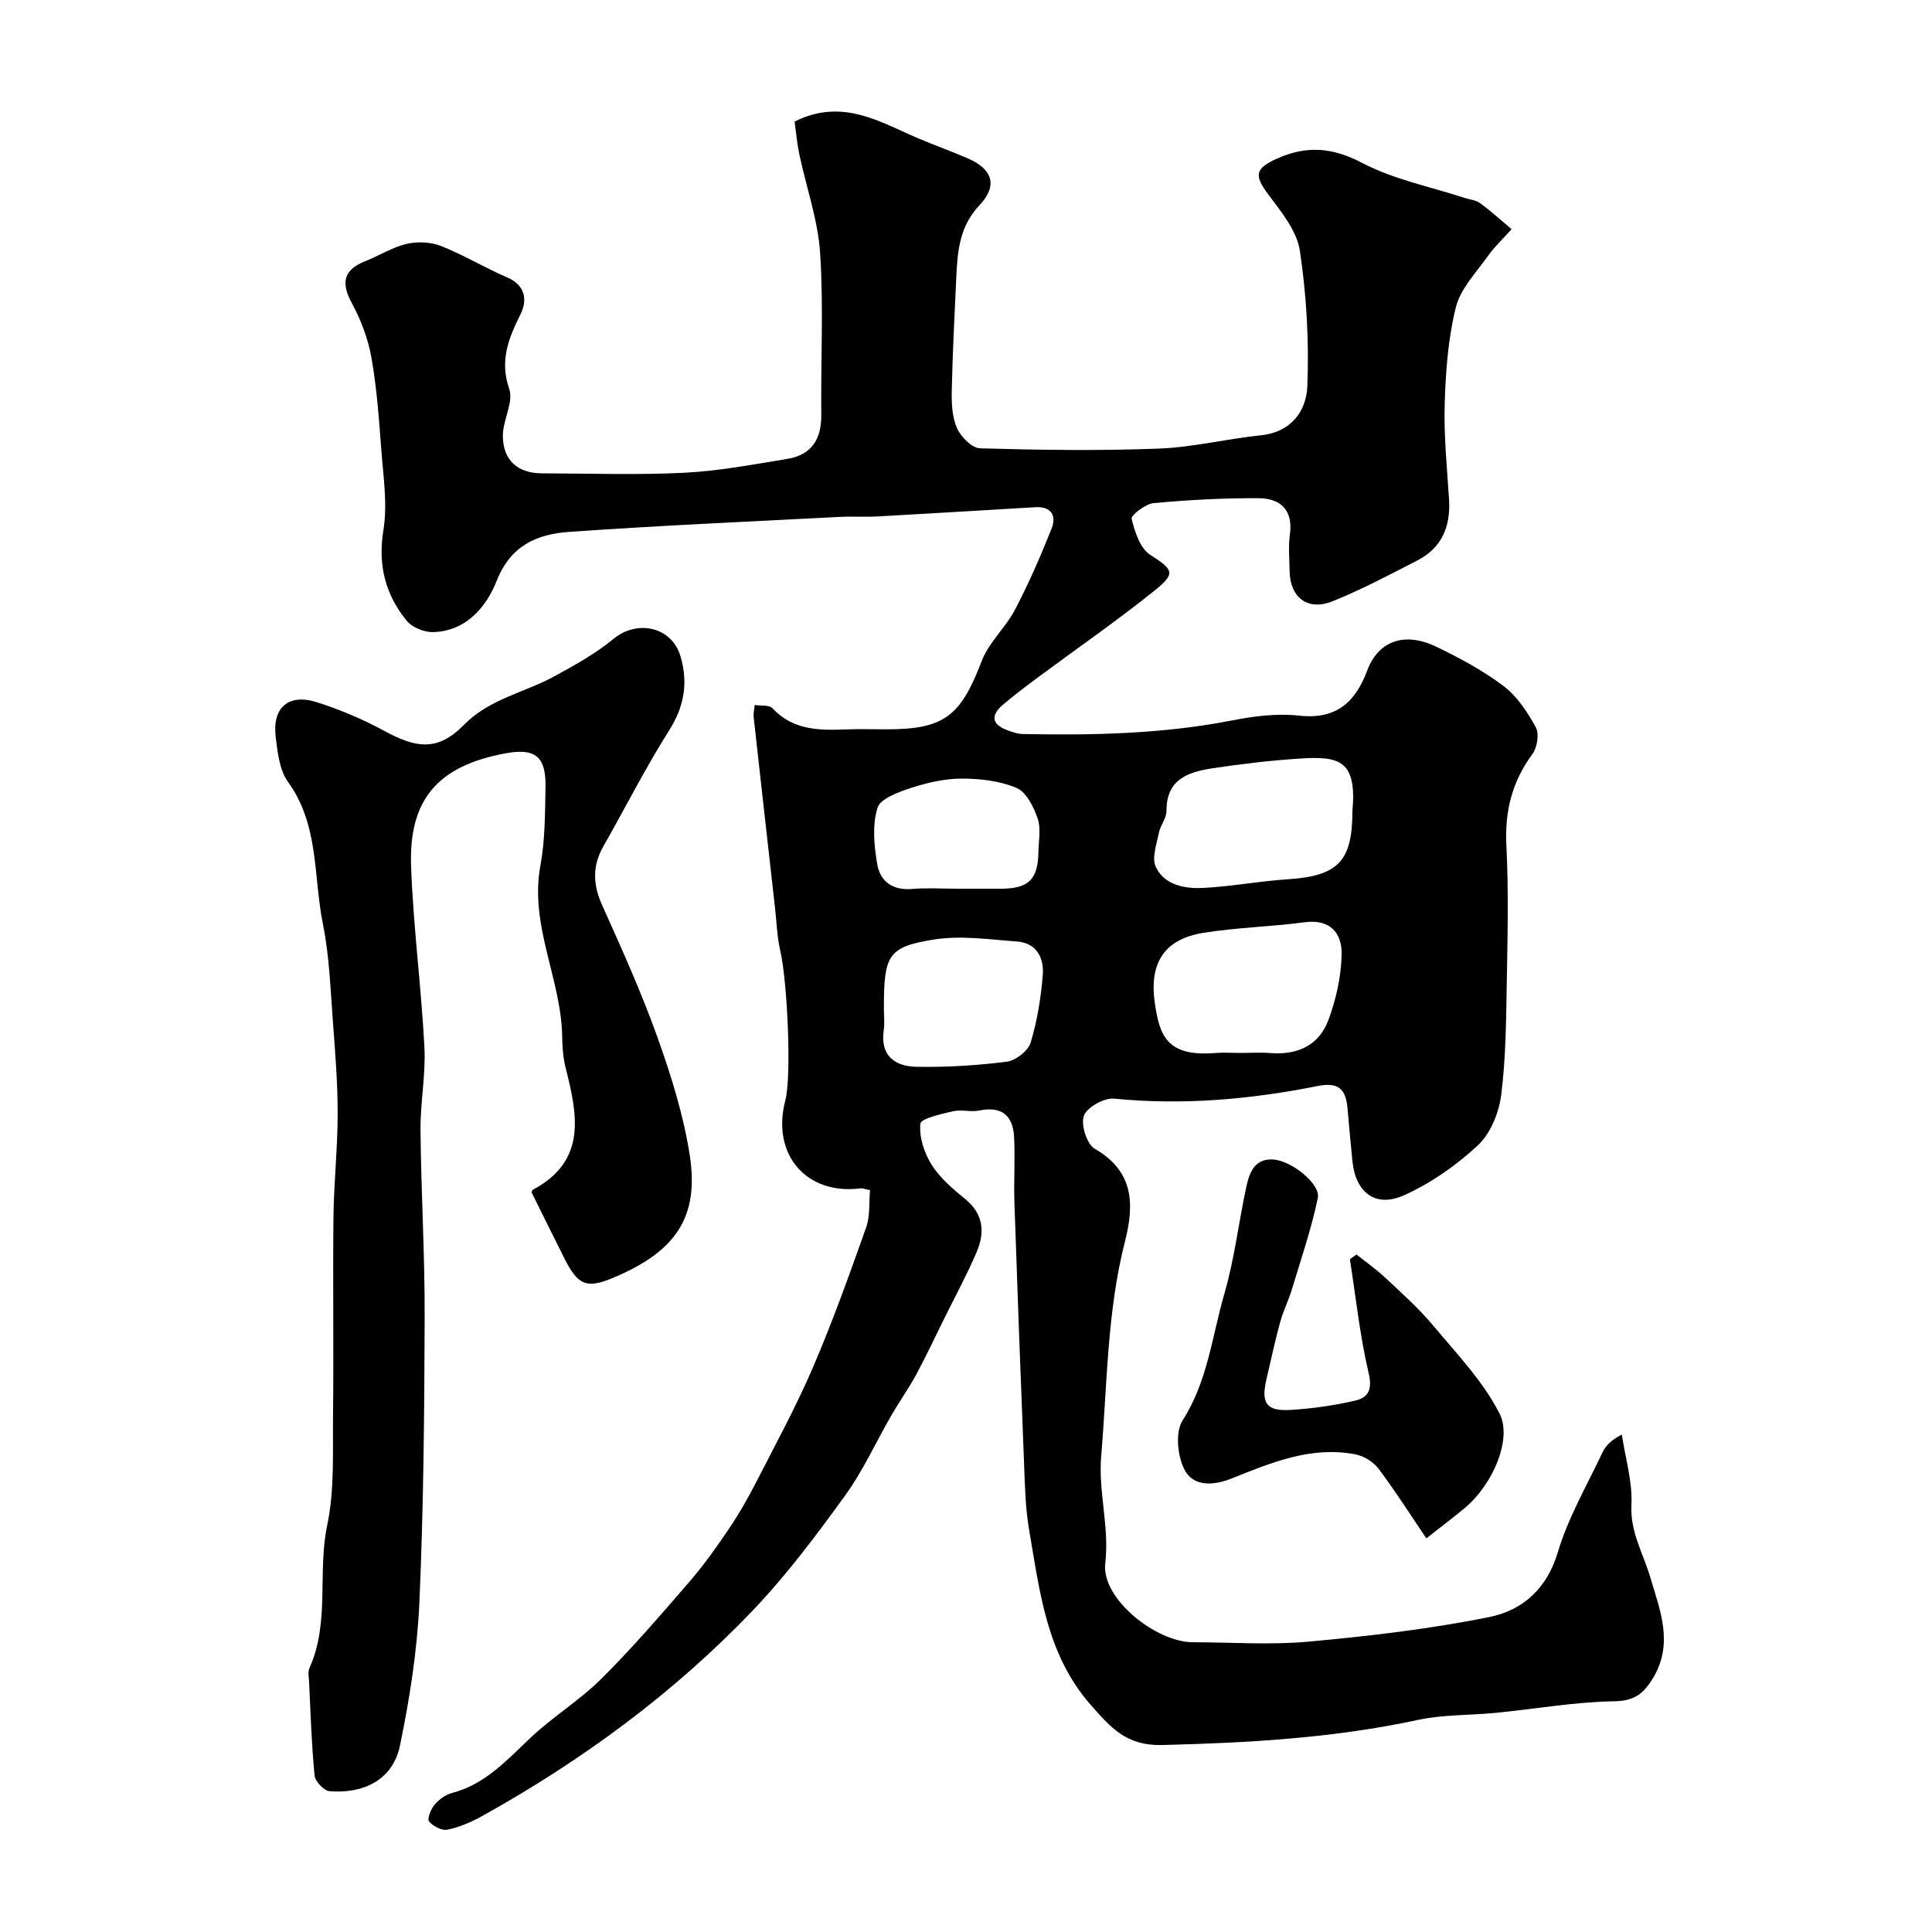 <svg enable-background="new 0 0 400 400" viewBox="0 0 400 400" xmlns="http://www.w3.org/2000/svg"><g fill="#000001"><path d="m180.13 246.41c-1.03-.2-1.51-.42-1.96-.37-11.26 1.43-18.52-7.07-15.57-18.24 1.29-4.86.47-24.26-1.06-30.99-.66-2.88-.75-5.9-1.08-8.85-1.48-13.18-2.97-26.36-4.43-39.55-.07-.64.11-1.3.21-2.45 1.36.21 3.04-.04 3.69.67 4.22 4.55 9.59 4.6 15.12 4.39 2.83-.11 5.67-.02 8.5-.02 11.97 0 15.34-2.73 19.7-14.14 1.47-3.86 4.95-6.91 6.9-10.64 2.84-5.43 5.3-11.08 7.57-16.78 1.05-2.63-.03-4.62-3.33-4.43-10.87.63-21.74 1.31-32.61 1.91-2.66.15-5.34-.04-8 .1-18.64.97-37.28 1.79-55.9 3.1-6.63.47-12.12 2.71-15.08 10.21-2.04 5.18-6.26 10.37-13.11 10.54-1.84.05-4.35-.96-5.49-2.35-4.41-5.42-6-11.5-4.82-18.76.88-5.4-.03-11.12-.44-16.68-.47-6.38-.93-12.8-2.05-19.08-.69-3.88-2.17-7.78-4.05-11.25-2.33-4.29-1.68-6.91 2.84-8.7 2.87-1.14 5.57-2.87 8.52-3.56 2.25-.52 5-.39 7.13.45 4.68 1.85 9.04 4.5 13.67 6.49 3.78 1.63 4.2 4.71 2.82 7.51-2.49 5.05-4.44 9.62-2.39 15.59.94 2.75-1.33 6.45-1.32 9.71.02 5.08 3.11 7.75 8.09 7.76 9.83.02 19.68.37 29.49-.12 7.14-.36 14.24-1.72 21.32-2.87 5.01-.82 7.08-4.08 7.03-9.12-.13-11.16.49-22.37-.24-33.48-.45-6.89-2.87-13.64-4.31-20.47-.5-2.39-.7-4.84-.97-6.78 10-4.97 17.75.17 25.8 3.57 3.3 1.39 6.67 2.6 9.96 4.02 5.23 2.25 6.38 5.63 2.5 9.75-4.08 4.33-4.53 9.38-4.78 14.69-.37 7.93-.78 15.87-.95 23.8-.05 2.58.08 5.41 1.1 7.68.81 1.8 3.08 4.1 4.76 4.15 12.32.35 24.67.53 36.99.06 7.08-.27 14.09-2.03 21.17-2.76 6.31-.65 9.4-5.08 9.6-10.14.37-9.34-.16-18.84-1.55-28.08-.62-4.13-3.87-8.08-6.54-11.65-2.94-3.93-2.76-5.34 1.74-7.38 6.12-2.77 11.5-2.4 17.71.86 6.53 3.43 14.08 4.91 21.18 7.24 1.08.35 2.35.44 3.22 1.08 2.27 1.67 4.36 3.58 6.53 5.4-1.65 1.85-3.49 3.57-4.92 5.58-2.42 3.41-5.66 6.74-6.62 10.58-1.61 6.47-2.11 13.3-2.31 20-.2 6.58.48 13.2.9 19.8.35 5.62-1.5 10.05-6.64 12.67-5.78 2.95-11.53 6.03-17.54 8.43-5.13 2.04-8.76-.85-8.83-6.3-.03-2.5-.29-5.04.05-7.49.72-5.12-1.92-7.54-6.45-7.57-7.25-.05-14.52.35-21.74 1.01-1.7.16-4.74 2.53-4.57 3.25.65 2.69 1.75 6.1 3.84 7.45 4.69 3.03 5.43 3.78 1.03 7.32-7.73 6.22-15.91 11.87-23.88 17.78-2.62 1.95-5.25 3.9-7.73 6.03-2.39 2.06-2.28 3.96.9 5.15 1.05.39 2.16.81 3.26.83 14.55.29 29.04-.01 43.41-2.82 4.5-.88 9.26-1.49 13.77-.99 7.67.86 11.69-2.68 14.16-9.3 2.22-5.96 7.49-8.24 14.32-4.96 4.83 2.32 9.64 4.91 13.9 8.12 2.81 2.12 4.96 5.39 6.69 8.53.75 1.36.32 4.19-.68 5.55-4.2 5.7-5.75 11.8-5.4 18.89.47 9.48.25 18.99.08 28.49-.14 7.77-.18 15.59-1.16 23.28-.47 3.66-2.21 7.92-4.82 10.36-4.44 4.15-9.69 7.81-15.22 10.32-5.97 2.71-10.1-.52-10.76-7.06-.36-3.59-.68-7.19-1-10.78-.34-3.85-1.59-5.67-6.2-4.75-13.89 2.77-27.91 4.02-42.14 2.61-2.06-.2-5.58 1.77-6.25 3.54-.68 1.83.6 5.89 2.24 6.84 8.15 4.68 8.22 11.55 6.26 19.21-3.73 14.58-3.66 29.58-4.92 44.43-.63 7.41 1.73 14.58.84 22.21-.85 7.27 10.49 16.31 18.17 16.32 8 .01 16.05.6 23.99-.13 12.51-1.15 25.06-2.61 37.36-5.09 6.75-1.36 11.88-5.72 14.16-13.36 2.14-7.19 6.04-13.87 9.27-20.72.66-1.41 1.82-2.58 4-3.7.73 4.85 2.23 9.75 1.99 14.55-.29 5.62 2.42 10 3.88 14.94 2.03 6.86 4.95 13.81.53 21.02-1.94 3.17-3.81 4.64-7.96 4.71-8.17.14-16.3 1.58-24.46 2.39-5.4.54-10.93.34-16.19 1.47-17.48 3.77-35.13 4.75-52.95 5.2-7.41.19-10.64-3.61-14.71-8.21-9.25-10.46-10.63-23.52-12.84-36.33-.78-4.52-.87-9.17-1.05-13.77-.72-18.03-1.39-36.07-2-54.11-.15-4.51.18-9.05-.07-13.56-.24-4.41-2.64-6.33-7.21-5.39-1.76.36-3.73-.25-5.47.16-2.43.57-6.61 1.49-6.72 2.59-.27 2.75.79 6.03 2.32 8.46 1.73 2.75 4.39 5.02 6.96 7.11 3.88 3.16 4.09 7 2.34 11.07-1.98 4.62-4.39 9.07-6.63 13.58-1.93 3.91-3.78 7.86-5.84 11.69-1.53 2.83-3.42 5.47-5.04 8.26-3.25 5.62-5.95 11.63-9.73 16.85-5.95 8.22-12.09 16.42-19.08 23.74-16.35 17.12-35.3 31.03-55.98 42.54-2.25 1.25-4.72 2.32-7.22 2.85-1.16.24-2.99-.72-3.82-1.71-.43-.52.37-2.54 1.13-3.45.91-1.08 2.27-2.09 3.61-2.44 6.92-1.8 11.39-6.84 16.32-11.48 4.62-4.35 10.16-7.73 14.65-12.2 6.42-6.39 12.34-13.28 18.27-20.14 2.98-3.45 5.63-7.21 8.19-11 2.07-3.08 3.92-6.33 5.61-9.63 4.01-7.84 8.24-15.6 11.71-23.68 4.07-9.49 7.56-19.24 11.01-28.97.84-2.37.56-5.13.8-7.71zm99.87-78.45c.98-10.59-2.75-11.44-10.87-10.91-6.02.39-12.03 1.1-17.99 2-5.03.76-9.67 2.21-9.63 8.83.01 1.51-1.27 2.99-1.58 4.56-.46 2.34-1.51 5.19-.64 7.04 1.77 3.75 5.93 4.54 9.7 4.36 5.87-.28 11.69-1.41 17.56-1.79 10.45-.68 13.45-3.68 13.45-14.09zm-23.37 50.04c2.16 0 4.34-.14 6.49.03 5.53.42 9.96-1.63 11.88-6.77 1.62-4.33 2.69-9.1 2.77-13.7.08-4.29-2.3-7.33-7.64-6.62-6.98.93-14.08 1.08-21.02 2.2-7.91 1.28-11.28 6.1-10 14.64.96 6.39 2.29 11.08 12.52 10.23 1.67-.13 3.34-.01 5-.01zm-73.63-9.19c0 1.5.18 3.03-.03 4.49-.78 5.29 2.35 7.49 6.76 7.57 6.24.11 12.53-.27 18.72-1.06 1.84-.23 4.41-2.23 4.93-3.95 1.37-4.48 2.12-9.23 2.51-13.92.29-3.53-1.2-6.71-5.32-7.01-5.74-.42-11.64-1.3-17.23-.41-9.56 1.53-10.34 3.25-10.34 14.29zm15.27-24.81c2.99 0 5.98.01 8.97 0 5.72-.02 7.65-1.89 7.75-7.59.04-2.33.57-4.85-.15-6.93-.83-2.4-2.33-5.47-4.36-6.34-3.45-1.48-7.55-1.94-11.37-1.94-3.51 0-7.12.84-10.48 1.93-2.6.85-6.38 2.21-6.97 4.16-1.09 3.58-.69 7.84-.03 11.67.6 3.51 3.19 5.43 7.17 5.09 3.14-.26 6.31-.05 9.47-.05z"/><path d="m110.05 246.85c.13-.25.16-.47.28-.53 11.22-5.99 9.24-15.49 6.79-25.19-.52-2.05-.69-4.23-.72-6.35-.15-12.01-6.81-23.13-4.52-35.53.98-5.31.96-10.85 1.06-16.29.12-6.36-2.14-8.13-8.29-6.99-13.89 2.57-20.04 9.45-19.54 23.39.45 12.49 2.11 24.93 2.76 37.41.3 5.74-.87 11.53-.81 17.3.13 12.94.91 25.87.86 38.8-.06 19.63-.22 39.27-1.09 58.87-.44 9.92-2 19.88-4.01 29.62-1.47 7.13-7.51 10.06-14.59 9.49-1.16-.09-2.98-2.03-3.1-3.25-.63-6.41-.82-12.85-1.13-19.29-.05-1-.3-2.14.08-2.98 4.25-9.47 1.61-19.77 3.67-29.58 1.54-7.35 1.11-15.15 1.2-22.75.16-13.66-.06-27.33.09-41 .08-7.1.86-14.2.87-21.3.01-6.27-.48-12.54-.96-18.8-.53-6.87-.73-13.85-2.09-20.57-2-9.87-.76-20.5-7.22-29.43-1.78-2.45-2.17-6.13-2.56-9.32-.74-6.12 2.68-9.07 8.56-7.18 4.78 1.53 9.49 3.51 13.89 5.91 6.65 3.63 11.11 4.26 16.45-1.17 5.42-5.51 12.56-6.71 18.78-10.11 4.24-2.32 8.56-4.7 12.26-7.76 4.9-4.05 12.06-2.51 13.86 3.58 1.61 5.43.84 10.32-2.3 15.3-4.92 7.79-9.09 16.04-13.65 24.06-2.29 4.03-2.2 7.87-.3 12.11 4.06 9.05 8.16 18.11 11.49 27.44 2.83 7.92 5.39 16.1 6.68 24.38 2.01 12.9-2.92 20-15.87 25.42-5.4 2.26-7.23 1.59-9.98-3.83-2.27-4.5-4.49-9.03-6.9-13.88z"/><path d="m295.31 318.5c-3.34-4.93-6.43-9.81-9.89-14.41-1.08-1.43-3.07-2.66-4.83-2.99-9.16-1.75-17.43 1.74-25.65 5.02-3.8 1.52-7.89 1.66-9.69-1.81-1.46-2.82-1.97-7.79-.41-10.22 5.21-8.13 6.1-17.45 8.66-26.27 2.08-7.16 2.94-14.66 4.51-21.98.63-2.93 1.64-5.99 5.54-5.78 3.78.2 9.89 5.04 9.29 7.96-1.33 6.43-3.49 12.69-5.39 18.99-.69 2.28-1.78 4.44-2.41 6.73-1.07 3.91-1.92 7.89-2.84 11.84-1.15 4.93-.02 6.62 4.98 6.33 4.52-.27 9.07-.92 13.48-1.95 2.56-.6 3.52-2.24 2.72-5.61-1.83-7.76-2.66-15.75-3.9-23.65.46-.32.91-.65 1.37-.97 2 1.6 4.11 3.07 5.97 4.82 3.38 3.17 6.88 6.28 9.84 9.82 4.92 5.89 10.43 11.61 13.83 18.34 2.55 5.03-1.15 14.47-7.35 19.61-2.14 1.78-4.37 3.46-7.83 6.18z"/></g></svg>